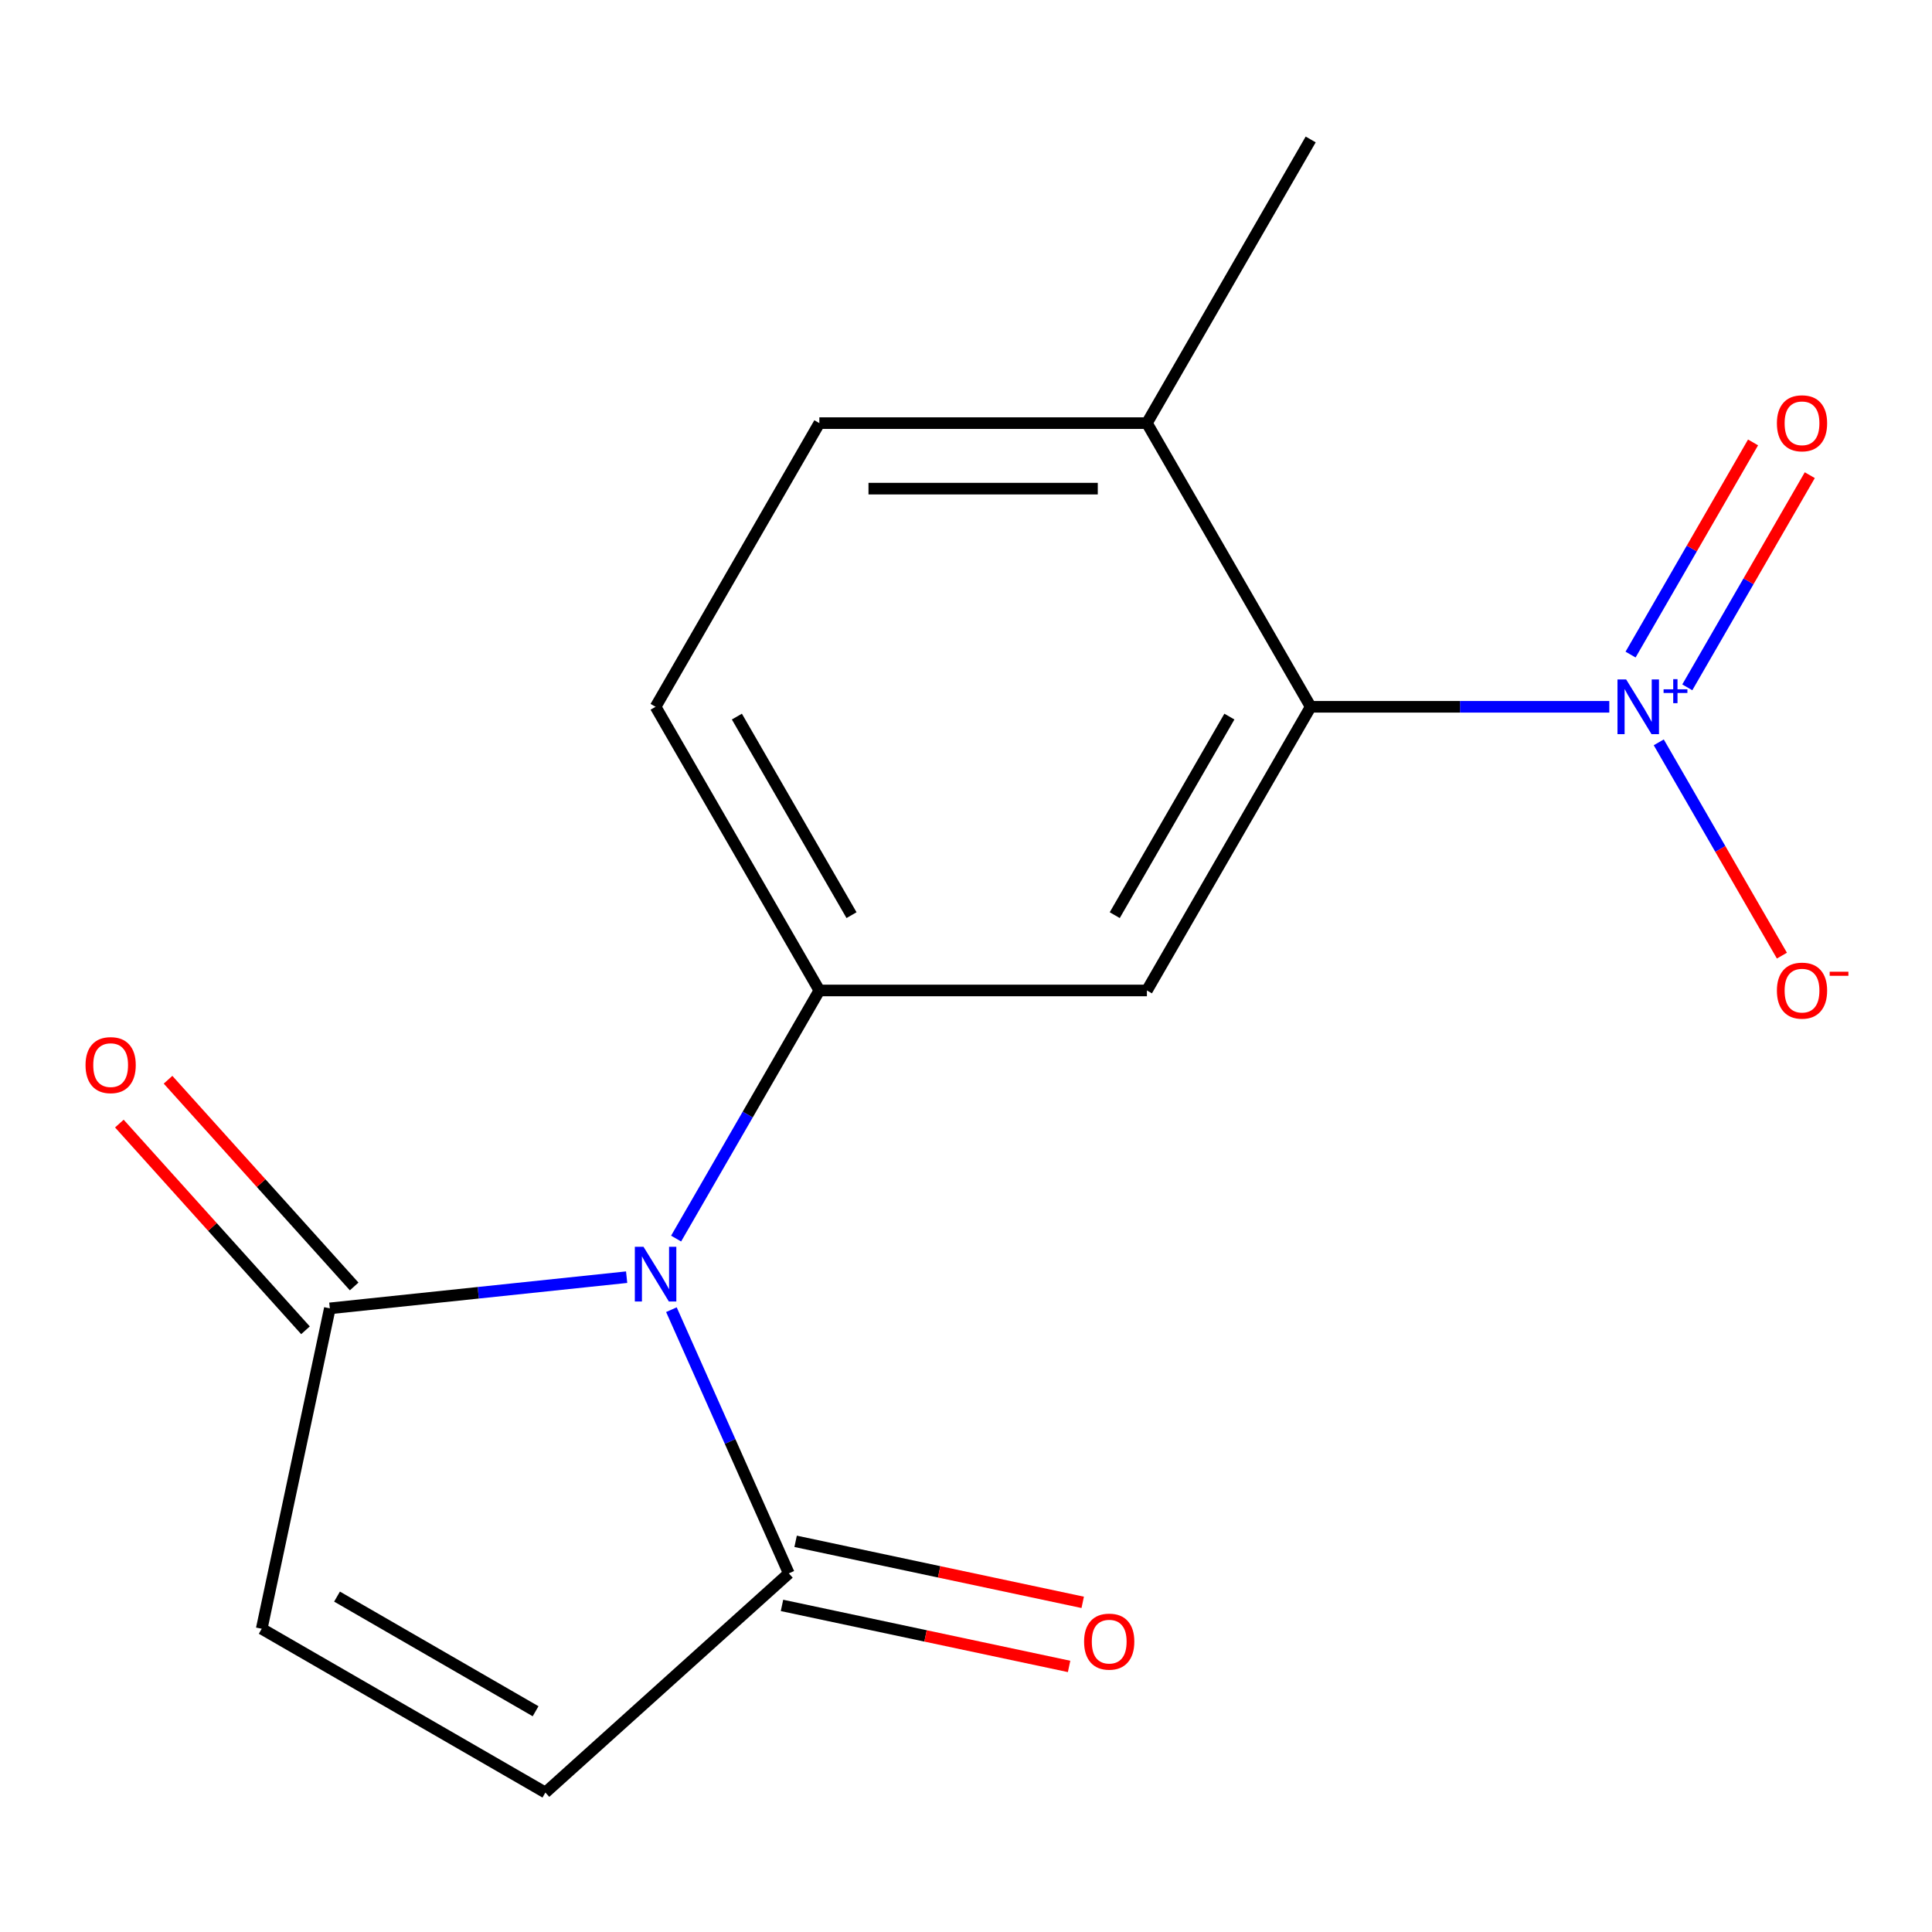 <?xml version='1.0' encoding='iso-8859-1'?>
<svg version='1.1' baseProfile='full'
              xmlns='http://www.w3.org/2000/svg'
                      xmlns:rdkit='http://www.rdkit.org/xml'
                      xmlns:xlink='http://www.w3.org/1999/xlink'
                  xml:space='preserve'
width='1000px' height='1000px' viewBox='0 0 1000 1000'>
<!-- END OF HEADER -->
<rect style='opacity:1.0;fill:#FFFFFF;stroke:none' width='1000' height='1000' x='0' y='0'> </rect>
<path class='bond-1' d='M 349.951,641.09 L 387.025,576.876' style='fill:none;fill-rule:evenodd;stroke:#0000FF;stroke-width:6px;stroke-linecap:butt;stroke-linejoin:miter;stroke-opacity:1' />
<path class='bond-1' d='M 387.025,576.876 L 424.099,512.663' style='fill:none;fill-rule:evenodd;stroke:#000000;stroke-width:6px;stroke-linecap:butt;stroke-linejoin:miter;stroke-opacity:1' />
<path class='bond-4' d='M 347.52,677.887 L 377.904,746.13' style='fill:none;fill-rule:evenodd;stroke:#0000FF;stroke-width:6px;stroke-linecap:butt;stroke-linejoin:miter;stroke-opacity:1' />
<path class='bond-4' d='M 377.904,746.13 L 408.287,814.372' style='fill:none;fill-rule:evenodd;stroke:#000000;stroke-width:6px;stroke-linecap:butt;stroke-linejoin:miter;stroke-opacity:1' />
<path class='bond-5' d='M 324.35,661.063 L 247.533,669.137' style='fill:none;fill-rule:evenodd;stroke:#0000FF;stroke-width:6px;stroke-linecap:butt;stroke-linejoin:miter;stroke-opacity:1' />
<path class='bond-5' d='M 247.533,669.137 L 170.717,677.211' style='fill:none;fill-rule:evenodd;stroke:#000000;stroke-width:6px;stroke-linecap:butt;stroke-linejoin:miter;stroke-opacity:1' />
<path class='bond-0' d='M 832.972,365.836 L 755.691,365.836' style='fill:none;fill-rule:evenodd;stroke:#0000FF;stroke-width:6px;stroke-linecap:butt;stroke-linejoin:miter;stroke-opacity:1' />
<path class='bond-0' d='M 755.691,365.836 L 678.41,365.836' style='fill:none;fill-rule:evenodd;stroke:#000000;stroke-width:6px;stroke-linecap:butt;stroke-linejoin:miter;stroke-opacity:1' />
<path class='bond-8' d='M 858.572,384.235 L 890.442,439.435' style='fill:none;fill-rule:evenodd;stroke:#0000FF;stroke-width:6px;stroke-linecap:butt;stroke-linejoin:miter;stroke-opacity:1' />
<path class='bond-8' d='M 890.442,439.435 L 922.312,494.635' style='fill:none;fill-rule:evenodd;stroke:#FF0000;stroke-width:6px;stroke-linecap:butt;stroke-linejoin:miter;stroke-opacity:1' />
<path class='bond-9' d='M 873.341,355.766 L 905.042,300.858' style='fill:none;fill-rule:evenodd;stroke:#0000FF;stroke-width:6px;stroke-linecap:butt;stroke-linejoin:miter;stroke-opacity:1' />
<path class='bond-9' d='M 905.042,300.858 L 936.743,245.95' style='fill:none;fill-rule:evenodd;stroke:#FF0000;stroke-width:6px;stroke-linecap:butt;stroke-linejoin:miter;stroke-opacity:1' />
<path class='bond-9' d='M 843.976,338.812 L 875.677,283.904' style='fill:none;fill-rule:evenodd;stroke:#0000FF;stroke-width:6px;stroke-linecap:butt;stroke-linejoin:miter;stroke-opacity:1' />
<path class='bond-9' d='M 875.677,283.904 L 907.378,228.996' style='fill:none;fill-rule:evenodd;stroke:#FF0000;stroke-width:6px;stroke-linecap:butt;stroke-linejoin:miter;stroke-opacity:1' />
<path class='bond-3' d='M 424.099,512.663 L 593.639,512.663' style='fill:none;fill-rule:evenodd;stroke:#000000;stroke-width:6px;stroke-linecap:butt;stroke-linejoin:miter;stroke-opacity:1' />
<path class='bond-11' d='M 424.099,512.663 L 339.329,365.836' style='fill:none;fill-rule:evenodd;stroke:#000000;stroke-width:6px;stroke-linecap:butt;stroke-linejoin:miter;stroke-opacity:1' />
<path class='bond-11' d='M 440.749,473.685 L 381.409,370.906' style='fill:none;fill-rule:evenodd;stroke:#000000;stroke-width:6px;stroke-linecap:butt;stroke-linejoin:miter;stroke-opacity:1' />
<path class='bond-2' d='M 678.41,365.836 L 593.639,512.663' style='fill:none;fill-rule:evenodd;stroke:#000000;stroke-width:6px;stroke-linecap:butt;stroke-linejoin:miter;stroke-opacity:1' />
<path class='bond-2' d='M 636.329,370.906 L 576.99,473.685' style='fill:none;fill-rule:evenodd;stroke:#000000;stroke-width:6px;stroke-linecap:butt;stroke-linejoin:miter;stroke-opacity:1' />
<path class='bond-17' d='M 678.41,365.836 L 593.639,219.01' style='fill:none;fill-rule:evenodd;stroke:#000000;stroke-width:6px;stroke-linecap:butt;stroke-linejoin:miter;stroke-opacity:1' />
<path class='bond-6' d='M 408.287,814.372 L 282.294,927.817' style='fill:none;fill-rule:evenodd;stroke:#000000;stroke-width:6px;stroke-linecap:butt;stroke-linejoin:miter;stroke-opacity:1' />
<path class='bond-13' d='M 404.762,830.955 L 479.061,846.748' style='fill:none;fill-rule:evenodd;stroke:#000000;stroke-width:6px;stroke-linecap:butt;stroke-linejoin:miter;stroke-opacity:1' />
<path class='bond-13' d='M 479.061,846.748 L 553.359,862.541' style='fill:none;fill-rule:evenodd;stroke:#FF0000;stroke-width:6px;stroke-linecap:butt;stroke-linejoin:miter;stroke-opacity:1' />
<path class='bond-13' d='M 411.812,797.788 L 486.11,813.581' style='fill:none;fill-rule:evenodd;stroke:#000000;stroke-width:6px;stroke-linecap:butt;stroke-linejoin:miter;stroke-opacity:1' />
<path class='bond-13' d='M 486.11,813.581 L 560.409,829.374' style='fill:none;fill-rule:evenodd;stroke:#FF0000;stroke-width:6px;stroke-linecap:butt;stroke-linejoin:miter;stroke-opacity:1' />
<path class='bond-7' d='M 170.717,677.211 L 135.467,843.046' style='fill:none;fill-rule:evenodd;stroke:#000000;stroke-width:6px;stroke-linecap:butt;stroke-linejoin:miter;stroke-opacity:1' />
<path class='bond-12' d='M 183.316,665.866 L 135.147,612.369' style='fill:none;fill-rule:evenodd;stroke:#000000;stroke-width:6px;stroke-linecap:butt;stroke-linejoin:miter;stroke-opacity:1' />
<path class='bond-12' d='M 135.147,612.369 L 86.978,558.872' style='fill:none;fill-rule:evenodd;stroke:#FF0000;stroke-width:6px;stroke-linecap:butt;stroke-linejoin:miter;stroke-opacity:1' />
<path class='bond-12' d='M 158.118,688.555 L 109.948,635.058' style='fill:none;fill-rule:evenodd;stroke:#000000;stroke-width:6px;stroke-linecap:butt;stroke-linejoin:miter;stroke-opacity:1' />
<path class='bond-12' d='M 109.948,635.058 L 61.779,581.561' style='fill:none;fill-rule:evenodd;stroke:#FF0000;stroke-width:6px;stroke-linecap:butt;stroke-linejoin:miter;stroke-opacity:1' />
<path class='bond-16' d='M 282.294,927.817 L 135.467,843.046' style='fill:none;fill-rule:evenodd;stroke:#000000;stroke-width:6px;stroke-linecap:butt;stroke-linejoin:miter;stroke-opacity:1' />
<path class='bond-16' d='M 277.224,885.736 L 174.445,826.397' style='fill:none;fill-rule:evenodd;stroke:#000000;stroke-width:6px;stroke-linecap:butt;stroke-linejoin:miter;stroke-opacity:1' />
<path class='bond-10' d='M 593.639,219.01 L 424.099,219.01' style='fill:none;fill-rule:evenodd;stroke:#000000;stroke-width:6px;stroke-linecap:butt;stroke-linejoin:miter;stroke-opacity:1' />
<path class='bond-10' d='M 568.208,252.918 L 449.53,252.918' style='fill:none;fill-rule:evenodd;stroke:#000000;stroke-width:6px;stroke-linecap:butt;stroke-linejoin:miter;stroke-opacity:1' />
<path class='bond-15' d='M 593.639,219.01 L 678.41,72.183' style='fill:none;fill-rule:evenodd;stroke:#000000;stroke-width:6px;stroke-linecap:butt;stroke-linejoin:miter;stroke-opacity:1' />
<path class='bond-14' d='M 339.329,365.836 L 424.099,219.01' style='fill:none;fill-rule:evenodd;stroke:#000000;stroke-width:6px;stroke-linecap:butt;stroke-linejoin:miter;stroke-opacity:1' />
<path  class='atom-0' d='M 333.069 645.329
L 342.349 660.329
Q 343.269 661.809, 344.749 664.489
Q 346.229 667.169, 346.309 667.329
L 346.309 645.329
L 350.069 645.329
L 350.069 673.649
L 346.189 673.649
L 336.229 657.249
Q 335.069 655.329, 333.829 653.129
Q 332.629 650.929, 332.269 650.249
L 332.269 673.649
L 328.589 673.649
L 328.589 645.329
L 333.069 645.329
' fill='#0000FF'/>
<path  class='atom-1' d='M 841.69 351.676
L 850.97 366.676
Q 851.89 368.156, 853.37 370.836
Q 854.85 373.516, 854.93 373.676
L 854.93 351.676
L 858.69 351.676
L 858.69 379.996
L 854.81 379.996
L 844.85 363.596
Q 843.69 361.676, 842.45 359.476
Q 841.25 357.276, 840.89 356.596
L 840.89 379.996
L 837.21 379.996
L 837.21 351.676
L 841.69 351.676
' fill='#0000FF'/>
<path  class='atom-1' d='M 861.066 356.781
L 866.056 356.781
L 866.056 351.527
L 868.273 351.527
L 868.273 356.781
L 873.395 356.781
L 873.395 358.682
L 868.273 358.682
L 868.273 363.962
L 866.056 363.962
L 866.056 358.682
L 861.066 358.682
L 861.066 356.781
' fill='#0000FF'/>
<path  class='atom-9' d='M 919.72 512.743
Q 919.72 505.943, 923.08 502.143
Q 926.44 498.343, 932.72 498.343
Q 939 498.343, 942.36 502.143
Q 945.72 505.943, 945.72 512.743
Q 945.72 519.623, 942.32 523.543
Q 938.92 527.423, 932.72 527.423
Q 926.48 527.423, 923.08 523.543
Q 919.72 519.663, 919.72 512.743
M 932.72 524.223
Q 937.04 524.223, 939.36 521.343
Q 941.72 518.423, 941.72 512.743
Q 941.72 507.183, 939.36 504.383
Q 937.04 501.543, 932.72 501.543
Q 928.4 501.543, 926.04 504.343
Q 923.72 507.143, 923.72 512.743
Q 923.72 518.463, 926.04 521.343
Q 928.4 524.223, 932.72 524.223
' fill='#FF0000'/>
<path  class='atom-9' d='M 947.04 502.965
L 956.729 502.965
L 956.729 505.077
L 947.04 505.077
L 947.04 502.965
' fill='#FF0000'/>
<path  class='atom-10' d='M 919.72 219.09
Q 919.72 212.29, 923.08 208.49
Q 926.44 204.69, 932.72 204.69
Q 939 204.69, 942.36 208.49
Q 945.72 212.29, 945.72 219.09
Q 945.72 225.97, 942.32 229.89
Q 938.92 233.77, 932.72 233.77
Q 926.48 233.77, 923.08 229.89
Q 919.72 226.01, 919.72 219.09
M 932.72 230.57
Q 937.04 230.57, 939.36 227.69
Q 941.72 224.77, 941.72 219.09
Q 941.72 213.53, 939.36 210.73
Q 937.04 207.89, 932.72 207.89
Q 928.4 207.89, 926.04 210.69
Q 923.72 213.49, 923.72 219.09
Q 923.72 224.81, 926.04 227.69
Q 928.4 230.57, 932.72 230.57
' fill='#FF0000'/>
<path  class='atom-13' d='M 44.272 551.298
Q 44.272 544.498, 47.632 540.698
Q 50.992 536.898, 57.272 536.898
Q 63.552 536.898, 66.912 540.698
Q 70.272 544.498, 70.272 551.298
Q 70.272 558.178, 66.872 562.098
Q 63.472 565.978, 57.272 565.978
Q 51.032 565.978, 47.632 562.098
Q 44.272 558.218, 44.272 551.298
M 57.272 562.778
Q 61.592 562.778, 63.912 559.898
Q 66.272 556.978, 66.272 551.298
Q 66.272 545.738, 63.912 542.938
Q 61.592 540.098, 57.272 540.098
Q 52.952 540.098, 50.592 542.898
Q 48.272 545.698, 48.272 551.298
Q 48.272 557.018, 50.592 559.898
Q 52.952 562.778, 57.272 562.778
' fill='#FF0000'/>
<path  class='atom-14' d='M 561.123 849.701
Q 561.123 842.901, 564.483 839.101
Q 567.843 835.301, 574.123 835.301
Q 580.403 835.301, 583.763 839.101
Q 587.123 842.901, 587.123 849.701
Q 587.123 856.581, 583.723 860.501
Q 580.323 864.381, 574.123 864.381
Q 567.883 864.381, 564.483 860.501
Q 561.123 856.621, 561.123 849.701
M 574.123 861.181
Q 578.443 861.181, 580.763 858.301
Q 583.123 855.381, 583.123 849.701
Q 583.123 844.141, 580.763 841.341
Q 578.443 838.501, 574.123 838.501
Q 569.803 838.501, 567.443 841.301
Q 565.123 844.101, 565.123 849.701
Q 565.123 855.421, 567.443 858.301
Q 569.803 861.181, 574.123 861.181
' fill='#FF0000'/>
</svg>
